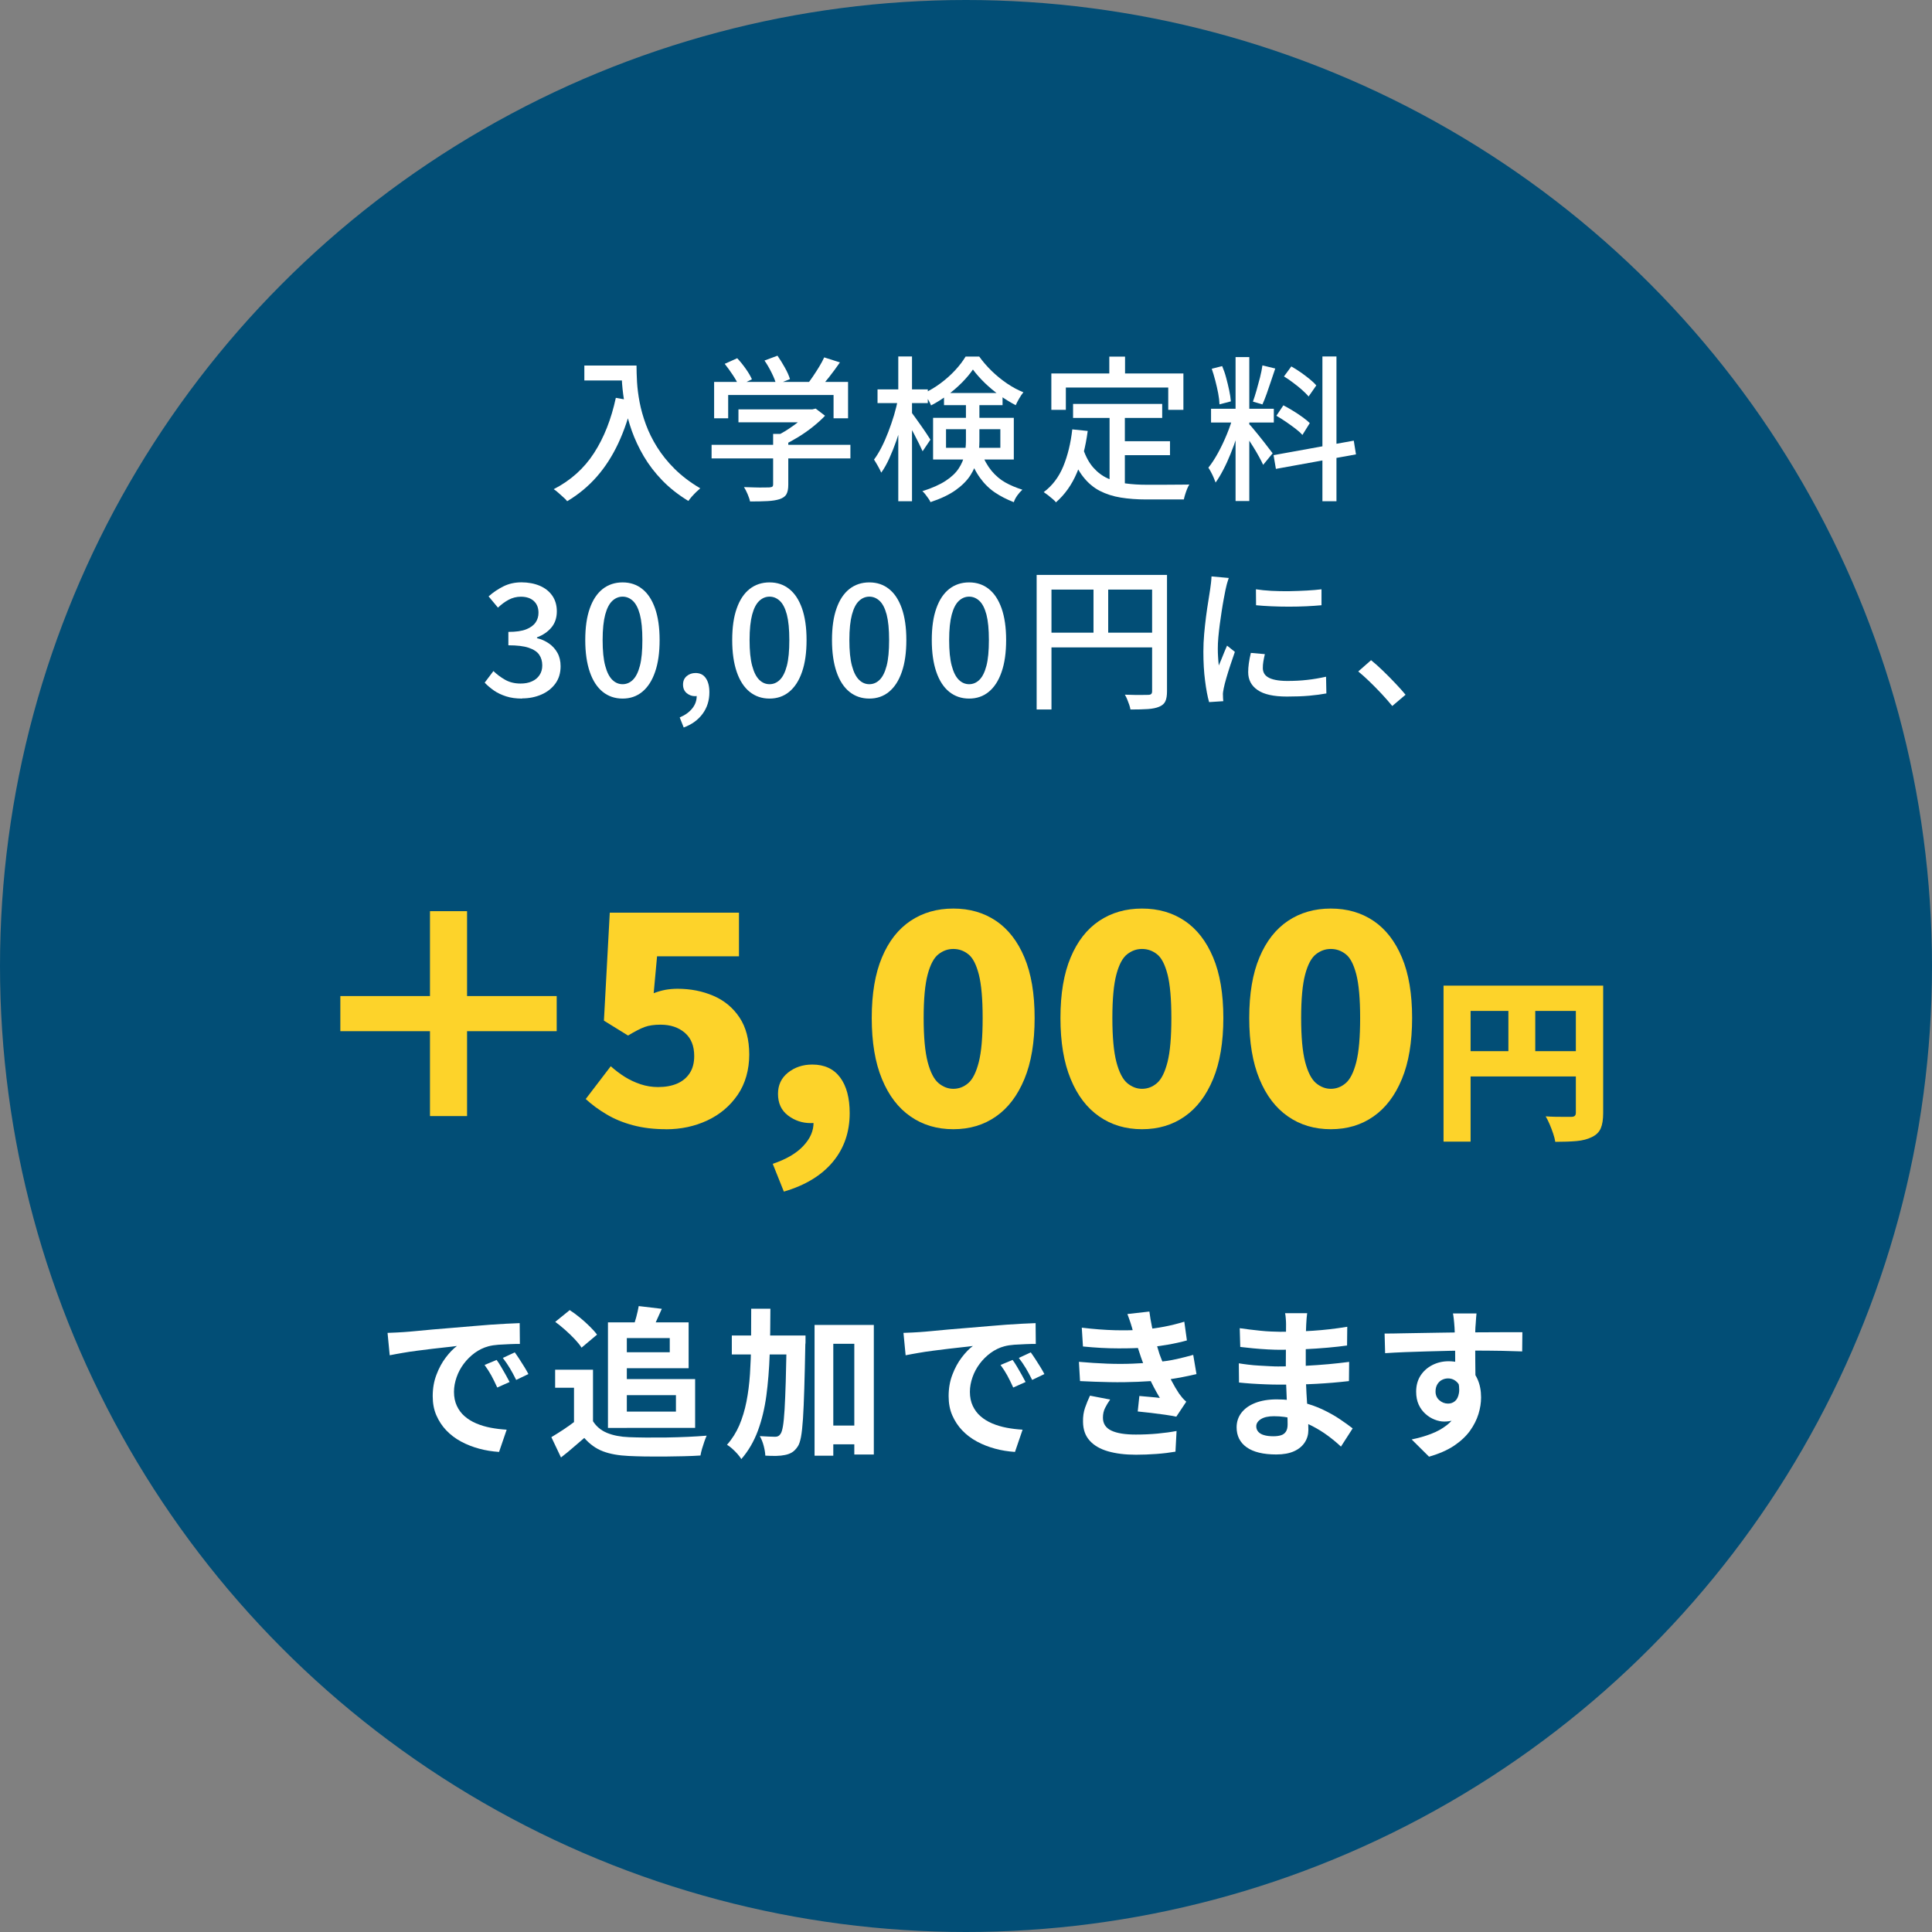 <?xml version="1.0" encoding="UTF-8"?>
<svg id="b" data-name="レイヤー_2" xmlns="http://www.w3.org/2000/svg" viewBox="0 0 297 297">
  <rect x="0" y="0" width="297" height="297" fill="#808080" stroke="none"/>
  <defs>
    <style>
      .d {
        fill: #fdd32a;
      }

      .e {
        fill: #fff;
      }

      .f {
        fill: #024e76;
      }
    </style>
  </defs>
  <g id="c" data-name="レイアウト">
    <circle class="f" cx="148.5" cy="148.5" r="148.5"/>
    <g>
      <path class="e" d="M94.68,61.16l2.57.46c-.56,2.42-1.3,4.6-2.21,6.54-.91,1.94-2.01,3.65-3.3,5.12s-2.8,2.73-4.55,3.77c-.13-.18-.32-.38-.58-.6-.26-.22-.52-.46-.78-.7-.26-.24-.5-.42-.71-.55,2.61-1.34,4.68-3.2,6.2-5.56,1.53-2.36,2.64-5.19,3.35-8.48ZM89.83,56.19h6.82v2.3h-6.82v-2.3ZM95.52,56.19h2.33c0,.74.03,1.59.08,2.56.06.97.19,2,.4,3.1.21,1.1.53,2.23.96,3.4.43,1.17,1,2.33,1.72,3.48s1.61,2.27,2.7,3.35c1.09,1.08,2.4,2.08,3.94,2.99-.16.13-.36.31-.6.54-.24.23-.47.48-.7.73-.22.26-.4.48-.53.67-1.57-.96-2.91-2.02-4.03-3.18s-2.06-2.39-2.82-3.68-1.37-2.6-1.84-3.91c-.46-1.31-.81-2.58-1.04-3.82-.23-1.23-.38-2.38-.46-3.44-.07-1.06-.11-1.99-.11-2.77Z"/>
      <path class="e" d="M109.39,68.38h21.34v2.09h-21.34v-2.09ZM109.78,58.71h20.59v5.59h-2.23v-3.58h-16.2v3.58h-2.16v-5.59ZM111.41,55.93l1.92-.86c.45.48.89,1.02,1.32,1.63.43.61.74,1.14.94,1.61l-2.02.98c-.19-.46-.5-1.01-.91-1.63s-.83-1.2-1.25-1.73ZM113.52,62.93h11.54v1.99h-11.54v-1.99ZM118.85,66.7h2.33v7.82c0,.62-.09,1.1-.28,1.44-.18.34-.53.59-1.04.77-.5.16-1.11.26-1.85.3-.74.04-1.64.06-2.71.06-.06-.32-.19-.69-.37-1.12s-.37-.79-.56-1.09c.56.02,1.11.03,1.64.05.54.02,1,.02,1.4.01.4,0,.68-.01.84-.01.24-.02.4-.06.48-.12.08-.06.12-.18.12-.36v-7.75ZM117.53,55.42l1.99-.74c.38.54.76,1.16,1.14,1.84.38.68.64,1.27.78,1.76l-2.11.84c-.13-.51-.36-1.12-.71-1.81-.34-.7-.71-1.32-1.09-1.88ZM124.34,62.93h.55l.5-.12,1.44,1.1c-.54.58-1.17,1.14-1.87,1.7-.7.56-1.44,1.08-2.22,1.56-.78.48-1.55.9-2.32,1.27-.14-.21-.34-.44-.59-.71-.25-.26-.47-.48-.66-.64.66-.3,1.32-.67,1.98-1.1.66-.43,1.28-.88,1.84-1.33.56-.46,1.01-.89,1.34-1.31v-.43ZM126.7,54.94l2.42.77c-.53.77-1.09,1.53-1.68,2.28-.59.75-1.14,1.39-1.63,1.92l-1.82-.72c.32-.38.65-.82.98-1.32.34-.5.66-1,.97-1.51.31-.51.56-.98.76-1.42Z"/>
      <path class="e" d="M138.06,61.25l1.34.46c-.18.96-.4,1.95-.67,2.98-.27,1.02-.58,2.03-.92,3.01s-.71,1.9-1.1,2.76c-.39.86-.8,1.59-1.24,2.2-.13-.3-.3-.65-.52-1.03-.22-.38-.41-.71-.59-.98.4-.53.78-1.16,1.15-1.88s.72-1.52,1.04-2.36c.33-.85.62-1.71.89-2.59.26-.88.47-1.73.61-2.54ZM134.9,59.86h7.73v2.11h-7.73v-2.11ZM138.09,54.8h2.11v22.25h-2.11v-22.25ZM140.08,63.34c.13.16.33.44.61.83s.58.82.91,1.28c.33.46.62.9.89,1.3.26.4.44.68.54.84l-1.2,1.78c-.14-.32-.33-.71-.56-1.18-.23-.46-.48-.95-.74-1.45-.26-.5-.52-.97-.77-1.4-.25-.43-.45-.78-.61-1.03l.94-.96ZM148.5,61.57h2.06v6.26c0,.88-.1,1.76-.29,2.64-.19.88-.55,1.73-1.07,2.56-.52.82-1.28,1.59-2.27,2.3-.99.71-2.29,1.33-3.89,1.86-.06-.16-.17-.35-.32-.56-.15-.22-.31-.43-.47-.64-.16-.21-.31-.37-.46-.48,1.5-.48,2.7-1.01,3.59-1.6.89-.58,1.56-1.22,2-1.9.45-.68.74-1.38.89-2.09.14-.71.22-1.43.22-2.15v-6.22ZM149.56,56.81c-.45.66-1.01,1.32-1.68,2s-1.42,1.32-2.23,1.93c-.82.61-1.66,1.14-2.52,1.58-.11-.29-.28-.61-.49-.97s-.42-.66-.61-.9c.9-.42,1.75-.93,2.57-1.54.82-.61,1.56-1.27,2.22-1.98s1.2-1.42,1.62-2.12h2.09c.56.78,1.21,1.53,1.94,2.24.74.71,1.52,1.35,2.35,1.91.83.56,1.66,1.01,2.5,1.34-.21.26-.42.57-.64.95-.22.38-.4.72-.54,1.04-.8-.42-1.62-.92-2.45-1.51s-1.6-1.24-2.32-1.93c-.71-.7-1.32-1.38-1.81-2.05ZM143.44,64.23h12.41v6.41h-12.41v-6.41ZM145.12,60.41h9v1.87h-9v-1.87ZM145.43,65.98v2.86h8.35v-2.86h-8.35ZM150.79,69.49c.48,1.18,1.03,2.15,1.64,2.89.62.74,1.32,1.34,2.1,1.78s1.66.81,2.64,1.12c-.27.24-.53.53-.78.88s-.43.69-.54,1.04c-1.07-.42-2.04-.91-2.9-1.49-.86-.58-1.63-1.33-2.3-2.26-.67-.93-1.26-2.11-1.78-3.55l1.92-.41Z"/>
      <path class="e" d="M164.86,66.01l2.35.24c-.32,2.43-.87,4.57-1.66,6.42-.78,1.85-1.86,3.36-3.22,4.55-.11-.14-.28-.32-.52-.52-.23-.2-.47-.4-.72-.59-.25-.19-.46-.34-.64-.46,1.33-.99,2.33-2.32,3.01-3.97.68-1.66,1.14-3.55,1.38-5.68ZM161.62,57.41h20.3v5.59h-2.33v-3.43h-15.74v3.43h-2.23v-5.59ZM166.52,69.05c.4,1.17.92,2.12,1.56,2.84s1.38,1.28,2.22,1.66c.84.38,1.76.63,2.77.77,1.01.14,2.09.2,3.24.2h2.36c.52,0,1.05,0,1.58-.01.54,0,1.03-.01,1.49-.01s.82,0,1.09-.02c-.11.18-.22.4-.34.68-.11.28-.21.56-.3.85s-.16.54-.2.77h-5.81c-1.41,0-2.7-.1-3.89-.29-1.18-.19-2.26-.54-3.22-1.03-.96-.5-1.81-1.21-2.54-2.14-.74-.93-1.36-2.13-1.87-3.6l1.85-.67ZM164.96,62.09h13.7v2.16h-13.7v-2.16ZM170.53,54.82h2.42v4.08h-2.42v-4.08ZM170.57,63.29h2.35v11.9l-2.35-.31v-11.59ZM171.77,67.83h8.09v2.14h-8.09v-2.14Z"/>
      <path class="e" d="M189.58,63.94l1.3.62c-.21.8-.46,1.65-.74,2.54s-.61,1.78-.96,2.65c-.35.87-.72,1.69-1.12,2.45-.39.76-.79,1.42-1.19,1.98-.08-.22-.18-.48-.3-.76-.12-.28-.25-.56-.4-.83-.14-.27-.28-.5-.41-.7.5-.61.99-1.37,1.49-2.28.5-.91.95-1.87,1.36-2.87s.73-1.94.97-2.82ZM186.17,62.84h9.65v2.11h-9.65v-2.11ZM186.27,56.69l1.61-.41c.24.56.45,1.17.62,1.82.18.66.33,1.29.46,1.91.13.62.22,1.18.26,1.69l-1.75.46c-.02-.5-.08-1.06-.2-1.69-.12-.63-.27-1.28-.44-1.94s-.36-1.28-.55-1.84ZM189.94,54.89h2.11v22.13h-2.11v-22.13ZM192.01,65.19c.14.13.34.34.59.65s.52.64.83,1.01c.3.37.6.74.9,1.13.3.38.56.73.79,1.03.23.3.4.53.52.67l-1.46,1.78c-.14-.32-.35-.73-.62-1.22-.27-.5-.57-1.01-.9-1.54-.33-.53-.64-1.02-.95-1.49-.3-.46-.55-.83-.74-1.1l1.06-.91ZM194.07,56.17l1.97.48c-.21.61-.42,1.25-.65,1.93-.22.68-.45,1.33-.67,1.96-.22.62-.44,1.17-.65,1.63l-1.46-.43c.18-.5.36-1.07.55-1.73.19-.66.37-1.32.54-1.99s.29-1.29.37-1.85ZM195.77,69.97l12.34-2.23.34,2.11-12.31,2.23-.36-2.11ZM196.21,63.92l1.08-1.61c.46.24.96.52,1.48.84.52.32,1.01.64,1.46.97.46.33.83.64,1.12.92l-1.13,1.82c-.27-.3-.63-.63-1.08-.97-.45-.34-.93-.69-1.44-1.04-.51-.35-1.01-.66-1.49-.94ZM197.38,57.87l1.13-1.54c.46.26.94.56,1.43.9s.95.69,1.38,1.04c.43.35.78.68,1.03.98l-1.18,1.7c-.26-.3-.59-.64-1.01-1.01-.42-.37-.87-.74-1.36-1.1-.49-.37-.96-.7-1.43-.98ZM203.29,54.8h2.16v22.25h-2.16v-22.25Z"/>
      <path class="e" d="M80.27,107.39c-.93,0-1.75-.11-2.46-.34s-1.34-.52-1.88-.9-1.02-.78-1.42-1.21l1.34-1.78c.53.51,1.13.96,1.8,1.34.67.38,1.46.58,2.38.58.67,0,1.26-.11,1.75-.34.5-.22.88-.54,1.16-.96.28-.42.42-.91.42-1.49,0-.64-.16-1.19-.47-1.64-.31-.46-.85-.81-1.61-1.07-.76-.26-1.8-.38-3.13-.38v-2.06c1.17,0,2.08-.13,2.75-.4.66-.26,1.14-.62,1.44-1.06s.44-.93.44-1.48c0-.77-.24-1.37-.72-1.81-.48-.44-1.14-.66-1.99-.66-.67,0-1.3.16-1.88.47-.58.31-1.13.72-1.64,1.21l-1.44-1.73c.7-.62,1.47-1.14,2.3-1.55.83-.41,1.75-.61,2.76-.61s1.99.18,2.81.53c.82.35,1.46.86,1.92,1.52.46.66.7,1.47.7,2.41,0,.99-.28,1.82-.83,2.48-.55.66-1.29,1.17-2.22,1.52v.12c.67.16,1.28.43,1.84.82.55.38.99.87,1.31,1.45.32.58.48,1.27.48,2.05,0,1.04-.27,1.93-.8,2.66s-1.25,1.3-2.15,1.69c-.9.39-1.88.59-2.95.59Z"/>
      <path class="e" d="M95.71,107.39c-1.18,0-2.2-.35-3.06-1.04-.86-.7-1.52-1.71-1.98-3.05-.46-1.34-.7-2.97-.7-4.91s.23-3.56.7-4.87c.46-1.31,1.12-2.3,1.98-2.98.86-.67,1.88-1.01,3.06-1.01s2.18.34,3.02,1.01c.85.67,1.5,1.66,1.97,2.98.46,1.31.7,2.94.7,4.87s-.23,3.57-.7,4.91c-.46,1.34-1.12,2.35-1.97,3.05-.85.7-1.86,1.04-3.02,1.04ZM95.71,105.18c.59,0,1.12-.22,1.58-.67.46-.45.82-1.17,1.08-2.16.26-.99.38-2.31.38-3.96s-.13-2.96-.38-3.92c-.26-.97-.62-1.67-1.08-2.1-.46-.43-.99-.65-1.58-.65s-1.12.22-1.58.65c-.46.43-.83,1.13-1.09,2.1-.26.97-.4,2.28-.4,3.92s.13,2.97.4,3.96c.26.99.63,1.71,1.09,2.16.46.45.99.67,1.58.67Z"/>
      <path class="e" d="M105.11,111.85l-.62-1.56c.83-.35,1.48-.82,1.94-1.4s.69-1.24.67-1.96l-.19-2.21,1.15,1.82c-.16.18-.34.3-.55.37-.21.07-.43.11-.67.11-.48,0-.91-.16-1.28-.47s-.56-.75-.56-1.31.19-.98.56-1.3c.38-.32.83-.48,1.36-.48.69,0,1.22.26,1.58.79.37.53.55,1.26.55,2.18,0,1.26-.35,2.36-1.04,3.3s-1.66,1.64-2.89,2.1Z"/>
      <path class="e" d="M118.3,107.39c-1.18,0-2.2-.35-3.06-1.04-.86-.7-1.52-1.71-1.98-3.05-.46-1.34-.7-2.97-.7-4.91s.23-3.56.7-4.87c.46-1.31,1.12-2.3,1.98-2.98.86-.67,1.88-1.01,3.06-1.01s2.18.34,3.02,1.01c.85.67,1.5,1.66,1.97,2.98.46,1.31.7,2.94.7,4.87s-.23,3.57-.7,4.91c-.46,1.34-1.12,2.35-1.97,3.05-.85.7-1.86,1.04-3.02,1.04ZM118.3,105.18c.59,0,1.12-.22,1.58-.67.46-.45.82-1.17,1.08-2.16.26-.99.38-2.31.38-3.96s-.13-2.96-.38-3.92c-.26-.97-.62-1.67-1.08-2.1-.46-.43-.99-.65-1.58-.65s-1.12.22-1.58.65c-.46.43-.83,1.13-1.09,2.1-.26.97-.4,2.28-.4,3.92s.13,2.97.4,3.96c.26.99.63,1.71,1.09,2.16.46.45.99.67,1.58.67Z"/>
      <path class="e" d="M133.64,107.39c-1.18,0-2.2-.35-3.06-1.04-.86-.7-1.52-1.71-1.98-3.05-.46-1.34-.7-2.97-.7-4.91s.23-3.56.7-4.87c.46-1.31,1.12-2.3,1.98-2.98.86-.67,1.88-1.01,3.06-1.01s2.18.34,3.02,1.01c.85.67,1.5,1.66,1.97,2.98.46,1.31.7,2.94.7,4.87s-.23,3.57-.7,4.91c-.46,1.34-1.12,2.35-1.97,3.05-.85.7-1.86,1.04-3.02,1.04ZM133.64,105.18c.59,0,1.12-.22,1.58-.67.46-.45.82-1.17,1.08-2.16.26-.99.38-2.31.38-3.96s-.13-2.96-.38-3.92c-.26-.97-.62-1.67-1.08-2.1-.46-.43-.99-.65-1.58-.65s-1.12.22-1.58.65c-.46.43-.83,1.13-1.09,2.1-.26.97-.4,2.28-.4,3.92s.13,2.97.4,3.96c.26.99.63,1.71,1.09,2.16.46.45.99.67,1.58.67Z"/>
      <path class="e" d="M148.98,107.39c-1.18,0-2.2-.35-3.06-1.04-.86-.7-1.52-1.71-1.98-3.05-.46-1.34-.7-2.97-.7-4.91s.23-3.56.7-4.87c.46-1.31,1.12-2.3,1.98-2.98.86-.67,1.88-1.01,3.06-1.01s2.18.34,3.02,1.01c.85.67,1.5,1.66,1.97,2.98.46,1.31.7,2.94.7,4.87s-.23,3.57-.7,4.91c-.46,1.34-1.12,2.35-1.97,3.05-.85.7-1.86,1.04-3.02,1.04ZM148.98,105.18c.59,0,1.12-.22,1.58-.67.46-.45.82-1.17,1.08-2.16.26-.99.38-2.31.38-3.96s-.13-2.96-.38-3.92c-.26-.97-.62-1.67-1.08-2.1-.46-.43-.99-.65-1.58-.65s-1.12.22-1.58.65c-.46.43-.83,1.13-1.09,2.1-.26.97-.4,2.28-.4,3.92s.13,2.97.4,3.96c.26.99.63,1.71,1.09,2.16.46.45.99.67,1.58.67Z"/>
      <path class="e" d="M159.36,88.38h18.82v2.26h-16.54v18.43h-2.28v-20.69ZM160.61,97.26h17.59v2.26h-17.59v-2.26ZM168.1,89.56h2.26v8.83h-2.26v-8.83ZM177.12,88.38h2.28v17.88c0,.66-.08,1.17-.25,1.54-.17.37-.48.65-.95.84-.43.19-1.01.31-1.73.36-.72.05-1.62.07-2.69.07-.03-.22-.1-.47-.19-.74-.1-.27-.2-.54-.31-.82-.11-.27-.23-.51-.36-.72.53.02,1.03.03,1.51.04.48,0,.91,0,1.28,0,.38,0,.64-.01.78-.01.22,0,.38-.04.48-.13.1-.09.14-.24.14-.44v-17.86Z"/>
      <path class="e" d="M188.89,88.86c-.05.14-.11.33-.18.56s-.14.46-.19.7c-.06.23-.1.42-.13.56-.08.4-.17.88-.28,1.45-.1.57-.21,1.18-.31,1.85-.1.66-.2,1.34-.29,2.02s-.16,1.34-.22,1.98c-.06.64-.08,1.22-.08,1.75,0,.42.01.84.04,1.26.02.42.06.86.11,1.31.14-.32.29-.66.43-1.02.14-.36.29-.72.43-1.07s.28-.67.41-.96l1.2.96c-.21.59-.43,1.25-.67,1.97-.24.72-.45,1.4-.64,2.05s-.32,1.17-.4,1.57c-.03.16-.06.35-.1.56-.03.22-.04.4-.02.54,0,.11,0,.25.01.42s.02.32.04.47l-2.18.14c-.24-.83-.45-1.93-.62-3.29-.18-1.36-.26-2.85-.26-4.46,0-.9.04-1.8.12-2.72s.18-1.81.29-2.68c.11-.86.23-1.66.35-2.38.12-.72.21-1.32.28-1.8.05-.3.09-.63.13-.98s.07-.69.08-1.01l2.66.24ZM194.44,100.57c-.1.42-.17.79-.23,1.13-.06.34-.08.67-.08,1.01,0,.27.06.53.18.77.12.24.32.45.6.62.28.18.66.32,1.15.42.49.1,1.09.16,1.81.16,1.09,0,2.11-.05,3.06-.16.95-.1,1.92-.27,2.92-.49l.05,2.57c-.75.14-1.63.26-2.63.35s-2.15.13-3.44.13c-2.03,0-3.53-.33-4.5-1-.97-.66-1.45-1.58-1.45-2.75,0-.43.03-.88.1-1.36.06-.47.17-1,.31-1.6l2.16.19ZM193.07,90.59c.7.11,1.5.19,2.39.24.89.05,1.8.06,2.75.05.94-.02,1.85-.05,2.71-.1.86-.05,1.61-.11,2.23-.19v2.45c-.69.06-1.46.12-2.33.16-.86.04-1.76.06-2.68.06s-1.82-.02-2.7-.06-1.66-.09-2.35-.16l-.02-2.45Z"/>
      <path class="e" d="M214.02,108.52c-.5-.61-1.04-1.23-1.64-1.87-.6-.64-1.21-1.26-1.82-1.85s-1.2-1.12-1.76-1.58l1.97-1.73c.58.46,1.18,1,1.82,1.62.64.62,1.27,1.25,1.88,1.9.62.65,1.15,1.24,1.6,1.79l-2.04,1.73Z"/>
    </g>
    <g>
      <path class="d" d="M85.58,158.52h-13.78v13.05h-5.7v-13.05h-13.78v-5.4h13.78v-13.05h5.7v13.05h13.78v5.4Z"/>
      <path class="d" d="M102.39,173.59c-1.87,0-3.56-.2-5.08-.61-1.52-.4-2.87-.96-4.06-1.67-1.19-.7-2.26-1.49-3.21-2.36l3.85-5.04c.67.6,1.38,1.14,2.14,1.62.76.48,1.58.86,2.45,1.15.87.29,1.77.43,2.68.43,1.14,0,2.12-.18,2.95-.54.82-.36,1.46-.89,1.92-1.6.46-.7.69-1.58.69-2.63,0-1.56-.48-2.75-1.45-3.58-.97-.83-2.21-1.24-3.73-1.24-.98,0-1.8.12-2.45.36-.65.24-1.5.68-2.54,1.31l-3.71-2.29.9-16.6h19.86v6.71h-12.59l-.52,5.67c.63-.24,1.23-.41,1.81-.52.57-.1,1.19-.16,1.85-.16,2,0,3.83.36,5.51,1.08,1.68.72,3.02,1.83,4.02,3.33,1,1.5,1.5,3.41,1.5,5.71s-.59,4.46-1.78,6.19c-1.19,1.73-2.75,3.04-4.68,3.94-1.93.9-4.04,1.35-6.32,1.35Z"/>
      <path class="d" d="M120.5,183.18l-1.71-4.27c2.06-.69,3.63-1.6,4.7-2.75,1.08-1.14,1.6-2.36,1.57-3.65l-.09-5.26,2.66,4.41c-.41.33-.87.58-1.38.74-.51.17-1.05.25-1.62.25-1.3,0-2.46-.39-3.49-1.17-1.03-.78-1.54-1.89-1.54-3.33,0-1.35.51-2.44,1.54-3.26,1.03-.82,2.27-1.24,3.73-1.24,1.87,0,3.29.66,4.28,1.98.98,1.32,1.47,3.15,1.47,5.49,0,2.91-.86,5.41-2.59,7.49-1.73,2.08-4.24,3.61-7.53,4.57Z"/>
      <path class="d" d="M146.55,173.59c-2.5,0-4.7-.65-6.58-1.96-1.88-1.3-3.35-3.22-4.39-5.76-1.05-2.53-1.57-5.66-1.57-9.38s.52-6.82,1.57-9.31c1.04-2.49,2.51-4.36,4.39-5.62,1.88-1.26,4.08-1.89,6.58-1.89s4.69.63,6.56,1.89c1.87,1.26,3.33,3.14,4.37,5.62,1.05,2.49,1.57,5.6,1.57,9.31s-.52,6.85-1.57,9.38c-1.05,2.54-2.5,4.46-4.37,5.76-1.87,1.31-4.05,1.96-6.56,1.96ZM146.55,167.38c.85,0,1.62-.29,2.3-.88.68-.58,1.22-1.67,1.62-3.24.4-1.58.59-3.83.59-6.77s-.2-5.17-.59-6.7c-.4-1.53-.93-2.57-1.62-3.1-.68-.54-1.45-.81-2.3-.81s-1.58.27-2.28.81c-.7.54-1.25,1.57-1.66,3.1-.41,1.53-.62,3.77-.62,6.7s.21,5.2.62,6.77c.41,1.57.97,2.65,1.66,3.24.7.58,1.46.88,2.28.88Z"/>
      <path class="d" d="M175.56,173.59c-2.5,0-4.7-.65-6.58-1.96-1.88-1.3-3.35-3.22-4.39-5.76-1.05-2.53-1.57-5.66-1.57-9.38s.52-6.82,1.57-9.31c1.04-2.49,2.51-4.36,4.39-5.62,1.88-1.26,4.08-1.89,6.58-1.89s4.69.63,6.56,1.89c1.87,1.26,3.33,3.14,4.37,5.62,1.05,2.49,1.57,5.6,1.57,9.31s-.52,6.85-1.57,9.38c-1.05,2.54-2.5,4.46-4.37,5.76-1.87,1.31-4.05,1.96-6.56,1.96ZM175.56,167.38c.85,0,1.62-.29,2.3-.88.68-.58,1.22-1.67,1.62-3.24.4-1.58.59-3.83.59-6.77s-.2-5.17-.59-6.7c-.4-1.53-.93-2.57-1.62-3.1-.68-.54-1.45-.81-2.3-.81s-1.58.27-2.28.81c-.7.54-1.25,1.57-1.66,3.1-.41,1.53-.62,3.77-.62,6.7s.21,5.2.62,6.77c.41,1.57.97,2.65,1.66,3.24.7.58,1.46.88,2.28.88Z"/>
      <path class="d" d="M204.58,173.59c-2.5,0-4.7-.65-6.58-1.96-1.88-1.3-3.35-3.22-4.39-5.76-1.05-2.53-1.57-5.66-1.57-9.38s.52-6.82,1.57-9.31c1.04-2.49,2.51-4.36,4.39-5.62,1.88-1.26,4.08-1.89,6.58-1.89s4.69.63,6.56,1.89c1.87,1.26,3.33,3.14,4.37,5.62,1.05,2.49,1.57,5.6,1.57,9.31s-.52,6.85-1.57,9.38c-1.05,2.54-2.5,4.46-4.37,5.76-1.87,1.31-4.05,1.96-6.56,1.96ZM204.58,167.38c.85,0,1.62-.29,2.3-.88.68-.58,1.22-1.67,1.62-3.24.4-1.58.59-3.83.59-6.77s-.2-5.17-.59-6.7c-.4-1.53-.93-2.57-1.62-3.1-.68-.54-1.45-.81-2.3-.81s-1.58.27-2.28.81c-.7.54-1.25,1.57-1.66,3.1-.41,1.53-.62,3.77-.62,6.7s.21,5.2.62,6.77c.41,1.57.97,2.65,1.66,3.24.7.58,1.46.88,2.28.88Z"/>
      <path class="d" d="M221.91,151.52h22.38v3.89h-18.22v20.09h-4.16v-23.98ZM224.16,161.59h20.15v3.89h-20.15v-3.89ZM231.88,153.68h4.13v9.85h-4.13v-9.85ZM242.26,151.52h4.19v19.58c0,.99-.12,1.77-.37,2.35-.25.58-.7,1.03-1.37,1.35-.65.32-1.43.53-2.34.61s-2.01.12-3.28.12c-.06-.38-.17-.81-.33-1.28-.16-.48-.34-.95-.54-1.42-.2-.47-.4-.87-.61-1.22.49.04,1.01.06,1.54.07.53,0,1.02.01,1.45.01h.91c.27,0,.46-.05.57-.15.11-.1.17-.27.17-.5v-19.52Z"/>
    </g>
    <g>
      <path class="e" d="M59.57,204.9c.5-.02.98-.04,1.43-.06.45-.02.79-.05,1.02-.06.52-.03,1.15-.09,1.91-.16.76-.08,1.61-.15,2.55-.24.94-.08,1.95-.17,3.01-.25,1.07-.08,2.17-.18,3.32-.28.87-.08,1.73-.15,2.59-.21.86-.06,1.67-.11,2.45-.15.77-.04,1.45-.07,2.04-.09l.03,3.2c-.45,0-.97,0-1.55.03-.58.02-1.16.05-1.74.09-.57.04-1.09.12-1.54.24-.75.2-1.45.54-2.1,1.01-.65.48-1.21,1.03-1.69,1.67-.48.64-.85,1.33-1.11,2.08s-.4,1.49-.4,2.24c0,.82.15,1.54.44,2.16.29.62.69,1.16,1.2,1.6.51.44,1.1.81,1.79,1.1s1.42.51,2.21.66c.79.15,1.61.25,2.46.3l-1.17,3.42c-1.05-.07-2.07-.23-3.06-.5-.99-.27-1.92-.63-2.79-1.1-.87-.47-1.62-1.04-2.26-1.71-.64-.67-1.15-1.45-1.53-2.32s-.56-1.85-.56-2.94c0-1.2.19-2.3.58-3.31.38-1.01.86-1.89,1.44-2.65.58-.76,1.15-1.35,1.71-1.76-.47.07-1.03.13-1.69.2-.66.07-1.37.15-2.12.24-.76.09-1.53.19-2.31.29-.78.1-1.54.21-2.26.34-.73.12-1.38.25-1.96.36l-.33-3.42ZM76.34,209.05c.22.3.45.65.69,1.06.24.41.48.82.71,1.23.23.41.43.78.6,1.11l-1.9.85c-.32-.7-.62-1.32-.91-1.85-.29-.53-.64-1.07-1.04-1.62l1.85-.77ZM79.14,207.9c.22.3.45.65.71,1.04.26.39.51.79.76,1.2.25.41.46.77.62,1.09l-1.88.9c-.33-.67-.65-1.26-.96-1.78-.31-.52-.67-1.05-1.09-1.6l1.83-.85Z"/>
      <path class="e" d="M91.16,218.48c.52.82,1.24,1.42,2.17,1.8s2.05.6,3.35.65c.73.03,1.6.05,2.61.06,1.01,0,2.07,0,3.19-.01,1.12-.02,2.21-.05,3.29-.1,1.08-.05,2.03-.11,2.86-.18-.1.23-.22.53-.35.9-.13.37-.25.74-.36,1.12s-.19.73-.24,1.03c-.75.05-1.61.09-2.58.11s-1.96.04-2.97.05c-1.02,0-2,0-2.95-.01-.95-.02-1.8-.04-2.55-.08-1.53-.07-2.84-.3-3.93-.71-1.08-.41-2.04-1.1-2.88-2.06-.55.47-1.11.95-1.69,1.45-.57.5-1.2,1.02-1.89,1.55l-1.48-3.12c.58-.35,1.19-.73,1.83-1.15.63-.42,1.24-.85,1.83-1.3h2.72ZM91.16,210.55v9.23h-2.92v-6.45h-2.9v-2.77h5.83ZM85.36,203.2l2.22-1.8c.52.33,1.04.72,1.58,1.16s1.03.89,1.5,1.35c.47.46.84.88,1.12,1.26l-2.38,2c-.25-.4-.6-.83-1.04-1.3-.44-.47-.93-.94-1.46-1.41s-1.05-.9-1.55-1.26ZM93.46,203.28h2.9v16.23h-2.9v-16.23ZM94.91,203.28h10.95v7.05h-10.95v-2.45h8.05v-2.18h-8.05v-2.42ZM95.14,212h11.72v7.5h-11.72v-2.5h8.77v-2.53h-8.77v-2.47ZM98.19,200.78l3.55.42c-.3.68-.59,1.33-.88,1.95s-.54,1.15-.78,1.6l-2.82-.53c.18-.5.36-1.07.54-1.71.17-.64.3-1.22.39-1.74Z"/>
      <path class="e" d="M115.48,201.18h2.95c0,2.47-.04,4.82-.11,7.06-.08,2.24-.25,4.35-.51,6.31-.27,1.97-.7,3.77-1.31,5.41s-1.45,3.09-2.54,4.34c-.15-.25-.35-.52-.6-.8-.25-.28-.52-.55-.8-.8s-.55-.45-.8-.6c.78-.88,1.41-1.88,1.89-2.99.47-1.11.84-2.32,1.1-3.64.26-1.32.44-2.73.54-4.24.1-1.51.16-3.11.17-4.8s.02-3.45.02-5.26ZM112.5,205.3h9.15v2.92h-9.15v-2.92ZM120.93,205.3h2.9v.85c0,.22,0,.39-.03.52-.05,2.67-.1,4.94-.16,6.81-.06,1.88-.12,3.41-.2,4.61-.08,1.2-.18,2.14-.31,2.83-.13.68-.3,1.17-.5,1.45-.28.42-.58.72-.88.9-.3.18-.66.32-1.08.4-.37.08-.82.13-1.35.14-.53,0-1.09,0-1.67-.04-.02-.43-.1-.94-.25-1.51-.15-.57-.35-1.07-.6-1.49.5.03.96.06,1.38.07.42.02.74.03.98.03.18,0,.34-.03.47-.1s.26-.19.38-.38c.13-.18.25-.57.35-1.15.1-.58.18-1.43.25-2.55.07-1.12.12-2.55.18-4.31.05-1.76.1-3.9.15-6.44v-.65ZM125.23,203.68h9.1v19.92h-3v-17.02h-3.23v17.2h-2.88v-20.1ZM126.58,219.15h6.4v2.88h-6.4v-2.88Z"/>
      <path class="e" d="M138.88,204.9c.5-.02.98-.04,1.43-.06.45-.02.79-.05,1.02-.06.52-.03,1.15-.09,1.91-.16.76-.08,1.61-.15,2.55-.24.94-.08,1.95-.17,3.01-.25,1.07-.08,2.17-.18,3.32-.28.87-.08,1.73-.15,2.59-.21.86-.06,1.67-.11,2.45-.15.77-.04,1.45-.07,2.04-.09l.03,3.2c-.45,0-.97,0-1.55.03-.58.02-1.16.05-1.74.09-.57.04-1.09.12-1.54.24-.75.2-1.45.54-2.1,1.01-.65.48-1.21,1.03-1.69,1.67-.48.64-.85,1.33-1.11,2.08s-.4,1.49-.4,2.24c0,.82.15,1.54.44,2.16.29.62.69,1.16,1.2,1.6.51.44,1.1.81,1.79,1.1s1.42.51,2.21.66c.79.15,1.61.25,2.46.3l-1.17,3.42c-1.05-.07-2.07-.23-3.06-.5-.99-.27-1.92-.63-2.79-1.1-.87-.47-1.62-1.04-2.26-1.71-.64-.67-1.15-1.45-1.53-2.32s-.56-1.85-.56-2.94c0-1.2.19-2.3.58-3.31.38-1.01.86-1.89,1.44-2.65.58-.76,1.15-1.35,1.71-1.76-.47.07-1.03.13-1.69.2-.66.07-1.37.15-2.12.24-.76.09-1.53.19-2.31.29-.78.1-1.54.21-2.26.34-.73.12-1.38.25-1.96.36l-.33-3.42ZM155.66,209.05c.22.3.45.65.69,1.06.24.41.48.82.71,1.23.23.41.43.78.6,1.11l-1.9.85c-.32-.7-.62-1.32-.91-1.85-.29-.53-.64-1.07-1.04-1.62l1.85-.77ZM158.46,207.9c.22.3.45.65.71,1.04.26.39.51.79.76,1.2.25.41.46.77.62,1.09l-1.88.9c-.33-.67-.65-1.26-.96-1.78-.31-.52-.67-1.05-1.09-1.6l1.83-.85Z"/>
      <path class="e" d="M165.86,209.35c1.52.13,2.97.23,4.35.28,1.38.05,2.68.05,3.9,0,1.22-.05,2.32-.12,3.32-.2,1.35-.12,2.51-.29,3.48-.51.97-.22,1.81-.44,2.52-.64l.5,2.95c-.75.18-1.57.36-2.47.53s-1.86.31-2.88.42c-1.07.1-2.29.18-3.66.24-1.38.06-2.82.08-4.34.05s-3.03-.08-4.55-.16l-.17-2.95ZM166.31,204.1c1.83.22,3.52.35,5.06.39,1.54.04,2.97.01,4.29-.09,1.15-.1,2.25-.25,3.3-.45,1.05-.2,2.08-.46,3.1-.77l.4,2.88c-.9.25-1.88.47-2.92.65-1.05.18-2.12.33-3.23.43-1.28.1-2.76.15-4.44.14-1.67,0-3.47-.1-5.39-.29l-.18-2.88ZM170.66,215.15c-.3.42-.56.85-.78,1.29s-.33.94-.33,1.49c0,.92.43,1.58,1.29,1.99.86.41,2.11.61,3.76.61,1.18,0,2.3-.05,3.36-.15,1.06-.1,2.03-.23,2.91-.4l-.17,3.18c-.87.15-1.84.27-2.92.35-1.08.08-2.13.12-3.15.12-1.67,0-3.1-.18-4.31-.53-1.21-.35-2.15-.9-2.81-1.64-.67-.74-1.01-1.7-1.02-2.89-.02-.8.09-1.52.31-2.16.22-.64.48-1.26.76-1.86l3.1.6ZM174.21,204.8c-.12-.47-.25-.93-.4-1.39-.15-.46-.32-.93-.5-1.41l3.38-.38c.1.78.23,1.55.39,2.31s.34,1.49.55,2.19c.21.7.41,1.38.61,2.02.2.57.46,1.21.79,1.94s.68,1.45,1.06,2.17c.38.73.77,1.38,1.15,1.96.17.23.34.45.51.66.18.21.38.41.61.61l-1.53,2.3c-.47-.1-1.05-.2-1.74-.3-.69-.1-1.41-.19-2.15-.28-.74-.08-1.42-.16-2.04-.22l.25-2.38c.52.05,1.08.1,1.69.15.61.05,1.1.1,1.46.15-.67-1.12-1.24-2.21-1.71-3.27-.48-1.07-.87-2.06-1.19-2.98-.2-.58-.37-1.09-.5-1.51-.13-.42-.25-.82-.36-1.2-.11-.38-.22-.76-.34-1.16Z"/>
      <path class="e" d="M200.95,201.83c-.03.25-.06.53-.09.84-.03.31-.05.62-.06.94-.02.33-.03.78-.05,1.34s-.02,1.17-.02,1.84v3.75c0,.7.02,1.48.05,2.34s.08,1.73.14,2.6c.06.88.11,1.69.15,2.45.04.76.06,1.39.06,1.89,0,.7-.18,1.34-.55,1.91-.37.57-.91,1.03-1.64,1.36-.72.33-1.64.5-2.74.5-2,0-3.52-.37-4.55-1.1-1.03-.73-1.55-1.76-1.55-3.07,0-.85.25-1.6.74-2.24.49-.64,1.2-1.15,2.12-1.51s2.03-.55,3.31-.55c1.37,0,2.65.15,3.84.44,1.19.29,2.28.67,3.26,1.14.98.47,1.86.96,2.62,1.48s1.42.98,1.95,1.4l-1.8,2.8c-.6-.57-1.27-1.12-2.01-1.67s-1.55-1.05-2.42-1.5-1.8-.81-2.78-1.09c-.97-.27-2-.41-3.09-.41-.87,0-1.54.15-2.01.45-.47.3-.71.67-.71,1.1,0,.32.1.59.3.83.2.23.49.41.88.52.38.12.87.18,1.45.18.45,0,.84-.05,1.16-.15.33-.1.58-.28.76-.55.18-.27.27-.64.27-1.12,0-.37-.01-.89-.04-1.58-.03-.68-.05-1.44-.09-2.26-.03-.83-.07-1.64-.1-2.44-.03-.8-.05-1.51-.05-2.12s0-1.23.01-1.89c0-.66.01-1.31.01-1.96s0-1.25.01-1.79c0-.54.01-.99.01-1.34,0-.23-.01-.52-.04-.86-.02-.34-.06-.63-.11-.86h3.38ZM190.45,209.58c.4.07.88.13,1.42.2.55.07,1.11.12,1.69.15.58.03,1.12.06,1.64.09s.94.04,1.28.04c1.55,0,2.95-.03,4.21-.1,1.26-.07,2.44-.15,3.54-.25,1.1-.1,2.16-.22,3.17-.35l-.03,2.95c-.87.1-1.7.18-2.51.25-.81.07-1.63.12-2.48.17-.84.05-1.75.08-2.71.1-.97.02-2.05.02-3.25.02-.48,0-1.08-.01-1.8-.04-.72-.03-1.45-.06-2.19-.11-.74-.05-1.4-.11-1.96-.17l-.03-2.95ZM190.58,204.18c.45.07.95.13,1.5.2s1.11.13,1.69.19,1.12.1,1.64.12c.52.02.97.04,1.35.04,1.7,0,3.4-.05,5.09-.16s3.45-.31,5.26-.61l-.03,2.88c-.85.12-1.83.23-2.95.33-1.12.1-2.3.18-3.56.24-1.26.06-2.52.09-3.79.09-.52,0-1.15-.02-1.91-.06-.76-.04-1.51-.1-2.26-.17s-1.4-.15-1.95-.21l-.08-2.85Z"/>
      <path class="e" d="M212.86,205c.73,0,1.57,0,2.5-.03.93-.02,1.91-.03,2.92-.05s2.02-.03,3-.05,1.91-.03,2.78-.04c.87,0,1.62-.01,2.25-.01s1.32,0,2.07-.01,1.49-.01,2.23-.01h3.42l-.03,2.95c-.78-.03-1.82-.06-3.1-.09-1.28-.02-2.85-.04-4.7-.04-1.13,0-2.28.01-3.45.04-1.17.03-2.32.05-3.47.09s-2.26.07-3.33.11c-1.07.04-2.08.1-3.02.16l-.08-3.02ZM226.38,212.4c0,1.37-.16,2.5-.49,3.4s-.81,1.58-1.46,2.04c-.65.46-1.46.69-2.43.69-.47,0-.95-.1-1.46-.3-.51-.2-.98-.49-1.41-.88-.43-.38-.78-.86-1.04-1.42-.26-.57-.39-1.23-.39-2,0-.95.23-1.77.67-2.46.45-.69,1.05-1.23,1.81-1.62.76-.39,1.6-.59,2.51-.59,1.1,0,2.02.25,2.76.74.74.49,1.3,1.15,1.67,1.99.38.83.56,1.78.56,2.83,0,.82-.13,1.67-.4,2.55-.27.88-.71,1.75-1.31,2.59-.61.84-1.43,1.6-2.45,2.29-1.03.68-2.3,1.24-3.84,1.68l-2.67-2.65c1.07-.22,2.06-.5,2.97-.85.92-.35,1.72-.79,2.41-1.33.69-.53,1.23-1.19,1.62-1.98.39-.78.59-1.72.59-2.82,0-.8-.2-1.4-.59-1.8-.39-.4-.86-.6-1.41-.6-.32,0-.62.07-.92.22-.3.15-.54.38-.72.68-.18.3-.28.67-.28,1.1,0,.57.2,1.02.59,1.36.39.34.84.51,1.34.51.4,0,.75-.12,1.06-.38s.51-.67.61-1.25c.1-.58.02-1.37-.25-2.35l2.32.62ZM226.98,201.9c-.02.13-.04.35-.06.64-.03.29-.05.58-.06.88-.02.29-.03.5-.05.64-.02.33-.03.78-.03,1.34v1.86c0,.68,0,1.37.01,2.06,0,.69.02,1.34.02,1.95,0,.61.01,1.11.01,1.51l-3.12-1.05v-2.99c0-.62,0-1.25-.01-1.86,0-.62-.02-1.18-.04-1.68s-.03-.88-.05-1.12c-.03-.52-.08-.97-.12-1.36s-.09-.66-.12-.81h3.62Z"/>
    </g>
  </g>
</svg>